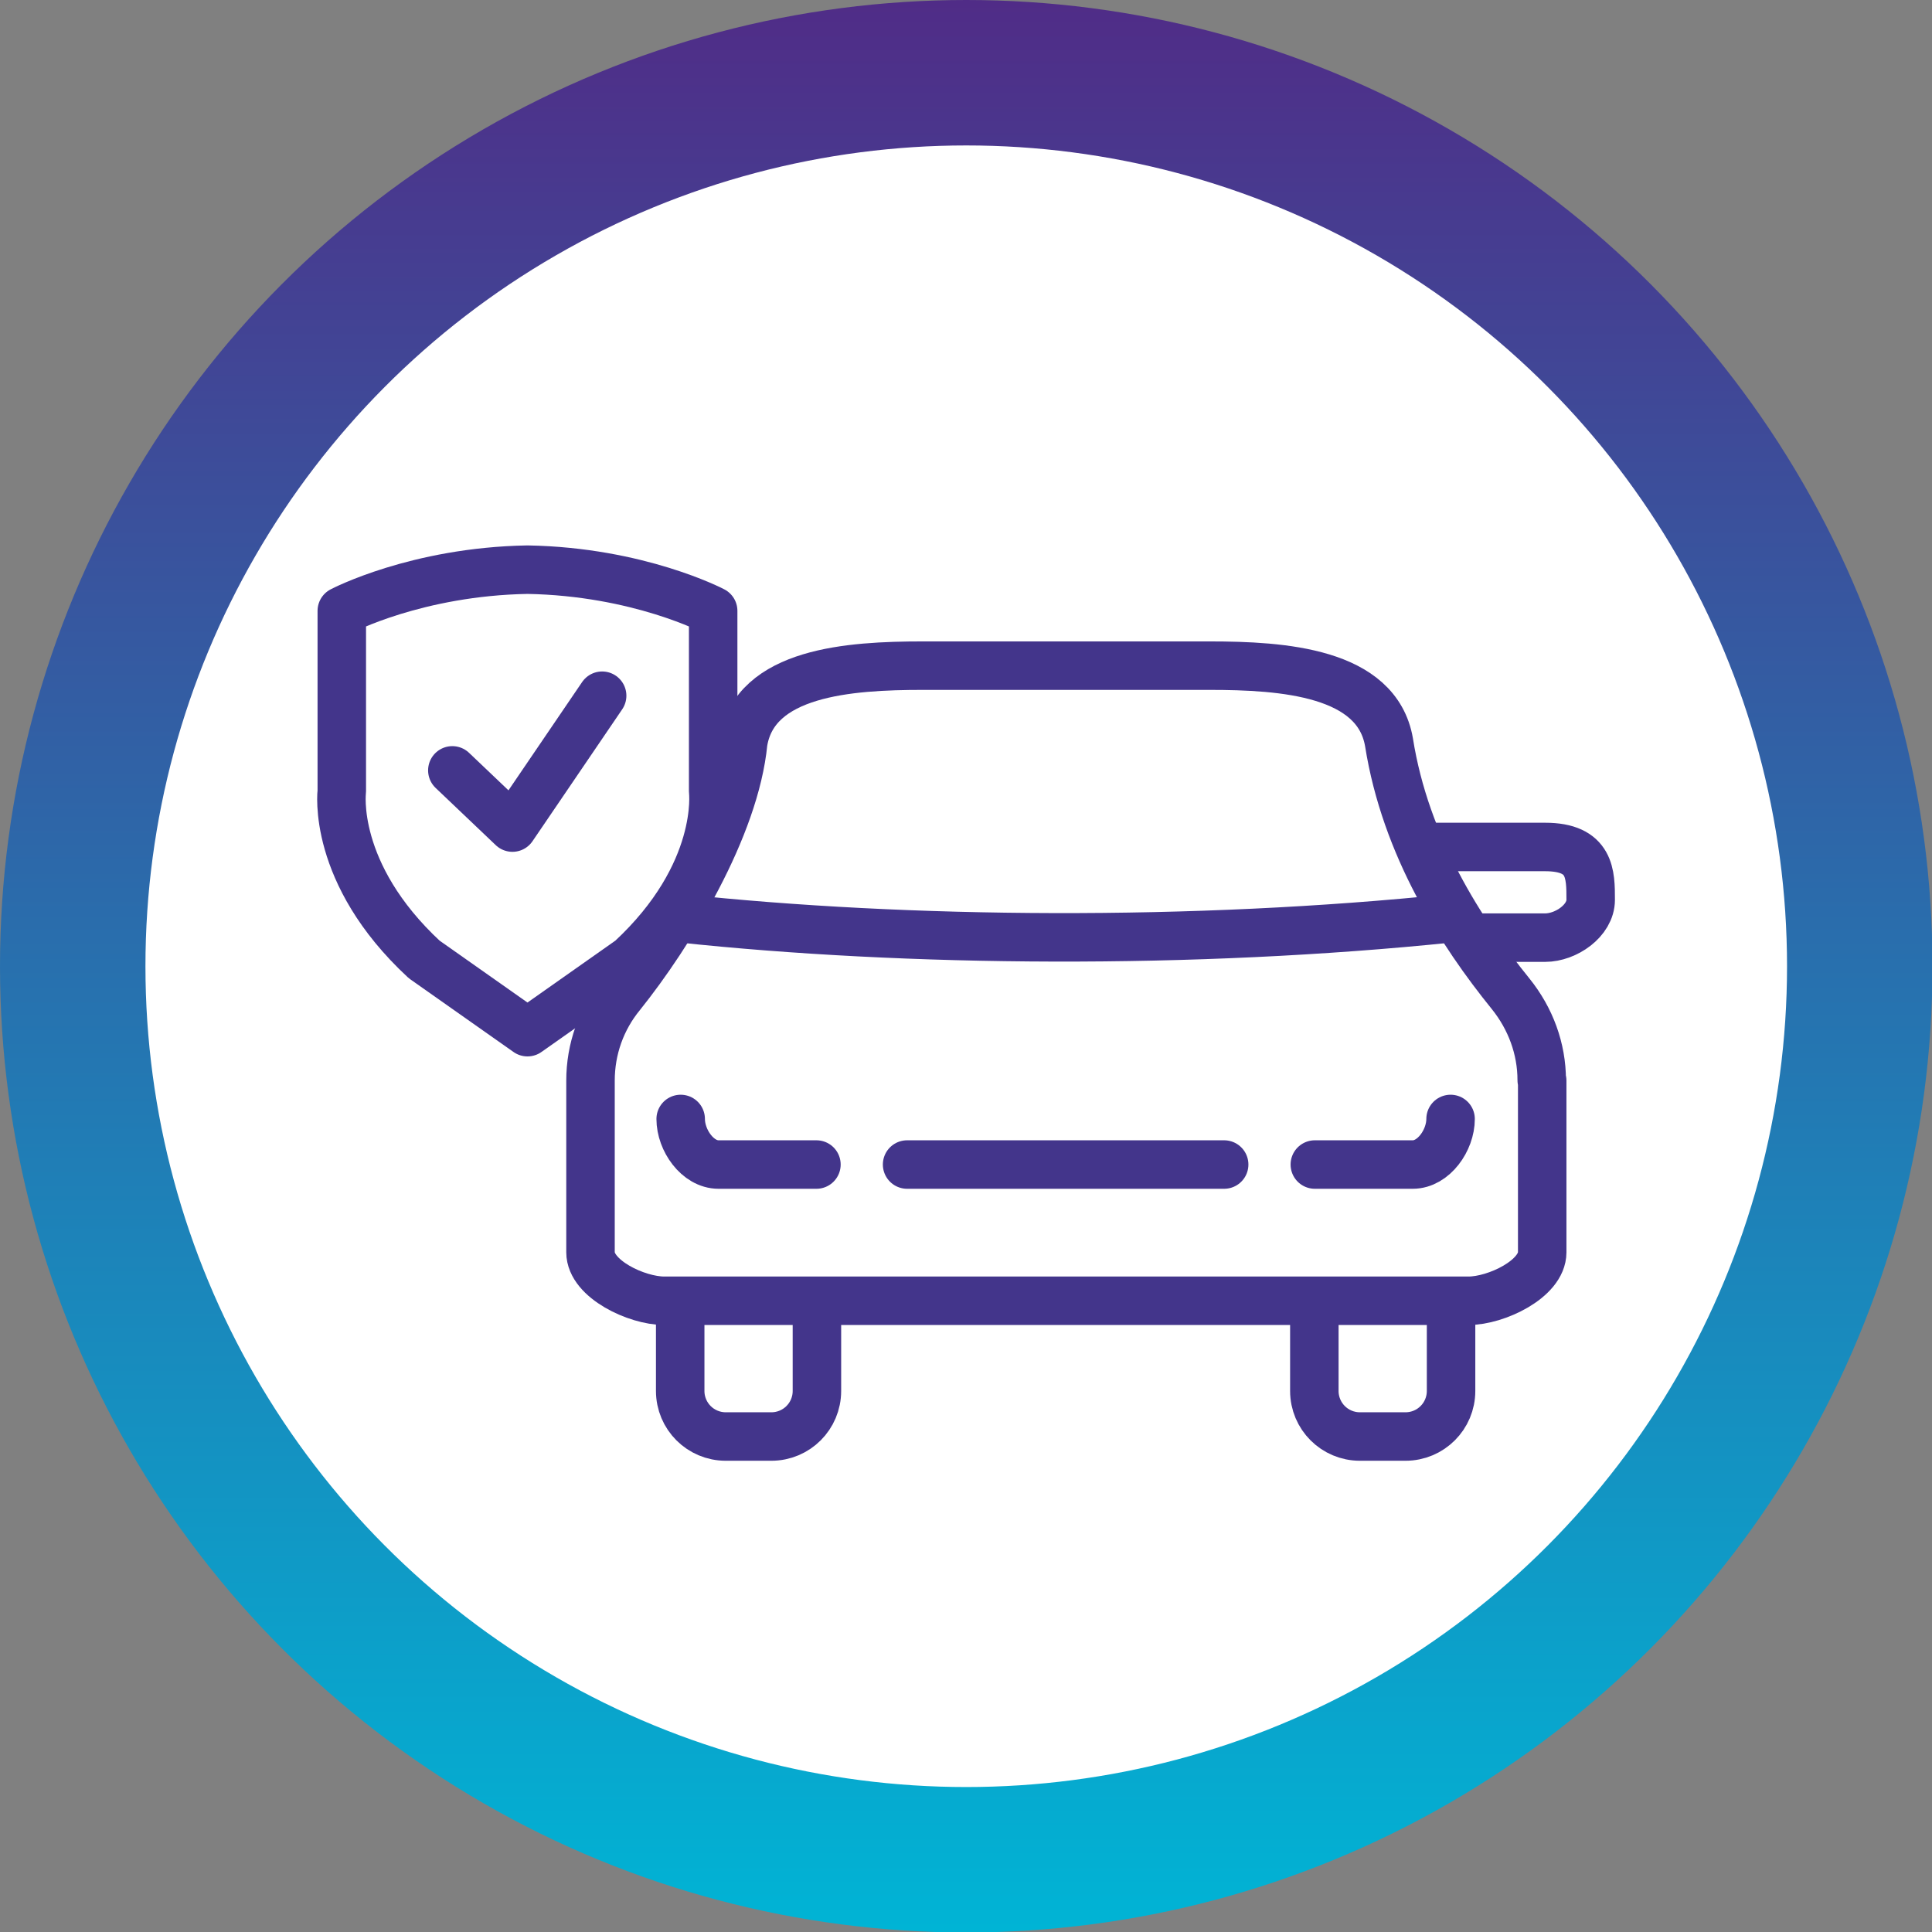 <svg xmlns="http://www.w3.org/2000/svg" xmlns:xlink="http://www.w3.org/1999/xlink" id="Laag_2" data-name="Laag 2" viewBox="0 0 39.85 39.85"><rect x="0" y="0" width="39.85" height="39.85" fill="#808080" stroke="none"/><defs><style>      .cls-1 {        fill: none;        stroke: #43358b;        stroke-linecap: round;        stroke-linejoin: round;      }      .cls-2 {        fill: #fff;        stroke: url(#linear-gradient);        stroke-miterlimit: 10;        stroke-width: 3px;      }    </style><linearGradient id="linear-gradient" x1="19.93" y1="39.85" x2="19.93" y2="0" gradientUnits="userSpaceOnUse"><stop offset="0" stop-color="#00b4d5"></stop><stop offset="1" stop-color="#502c87"></stop></linearGradient></defs><g id="Layer_1" data-name="Layer 1"><g><circle class="cls-2" cx="19.93" cy="19.93" r="18.43"></circle><g><g id="car"><path class="cls-1" d="m29.93,18.94c-5.31.55-11.23.5-15.9,0"></path><path class="cls-1" d="m29.93,27.29v1.4c0,.52-.42.94-.94.94h-.94c-.52,0-.94-.42-.94-.94v-1.7"></path><path class="cls-1" d="m14.03,27.29v1.4c0,.52.42.94.94.94h.94c.52,0,.94-.42.94-.94v-1.7"></path><line class="cls-1" x1="18.71" y1="24.02" x2="25.25" y2="24.02"></line><path class="cls-1" d="m16.84,24.02h-2.02c-.43,0-.78-.5-.78-.94"></path><path class="cls-1" d="m27.12,24.02h2.02c.43,0,.78-.5.78-.94"></path><path class="cls-1" d="m30.39,19.34h1.48c.43,0,.94-.35.94-.78h0c0-.53,0-1.09-.94-1.09h-2.41"></path><path class="cls-1" d="m31.8,22.28c0-.65-.23-1.27-.64-1.78-1.02-1.26-2.17-3.04-2.51-5.19-.25-1.45-2.19-1.58-3.7-1.58h-5.92c-1.51,0-3.46.13-3.7,1.58-.17,1.76-1.51,3.95-2.52,5.21-.41.5-.63,1.12-.63,1.77v3.54c0,.55.95,1,1.52,1h16.59c.57,0,1.52-.45,1.52-1v-3.54Z"></path></g><g><path class="cls-1" d="m10.88,21.29l2.13-1.5c1.91-1.77,1.7-3.47,1.7-3.47v-3.72s-1.54-.81-3.83-.85c-2.29.04-3.83.85-3.83.85v3.72s-.22,1.69,1.7,3.47l2.13,1.5Z"></path><polyline class="cls-1" points="9.33 15.89 10.57 17.07 12.42 14.35"></polyline></g></g></g></g></svg>